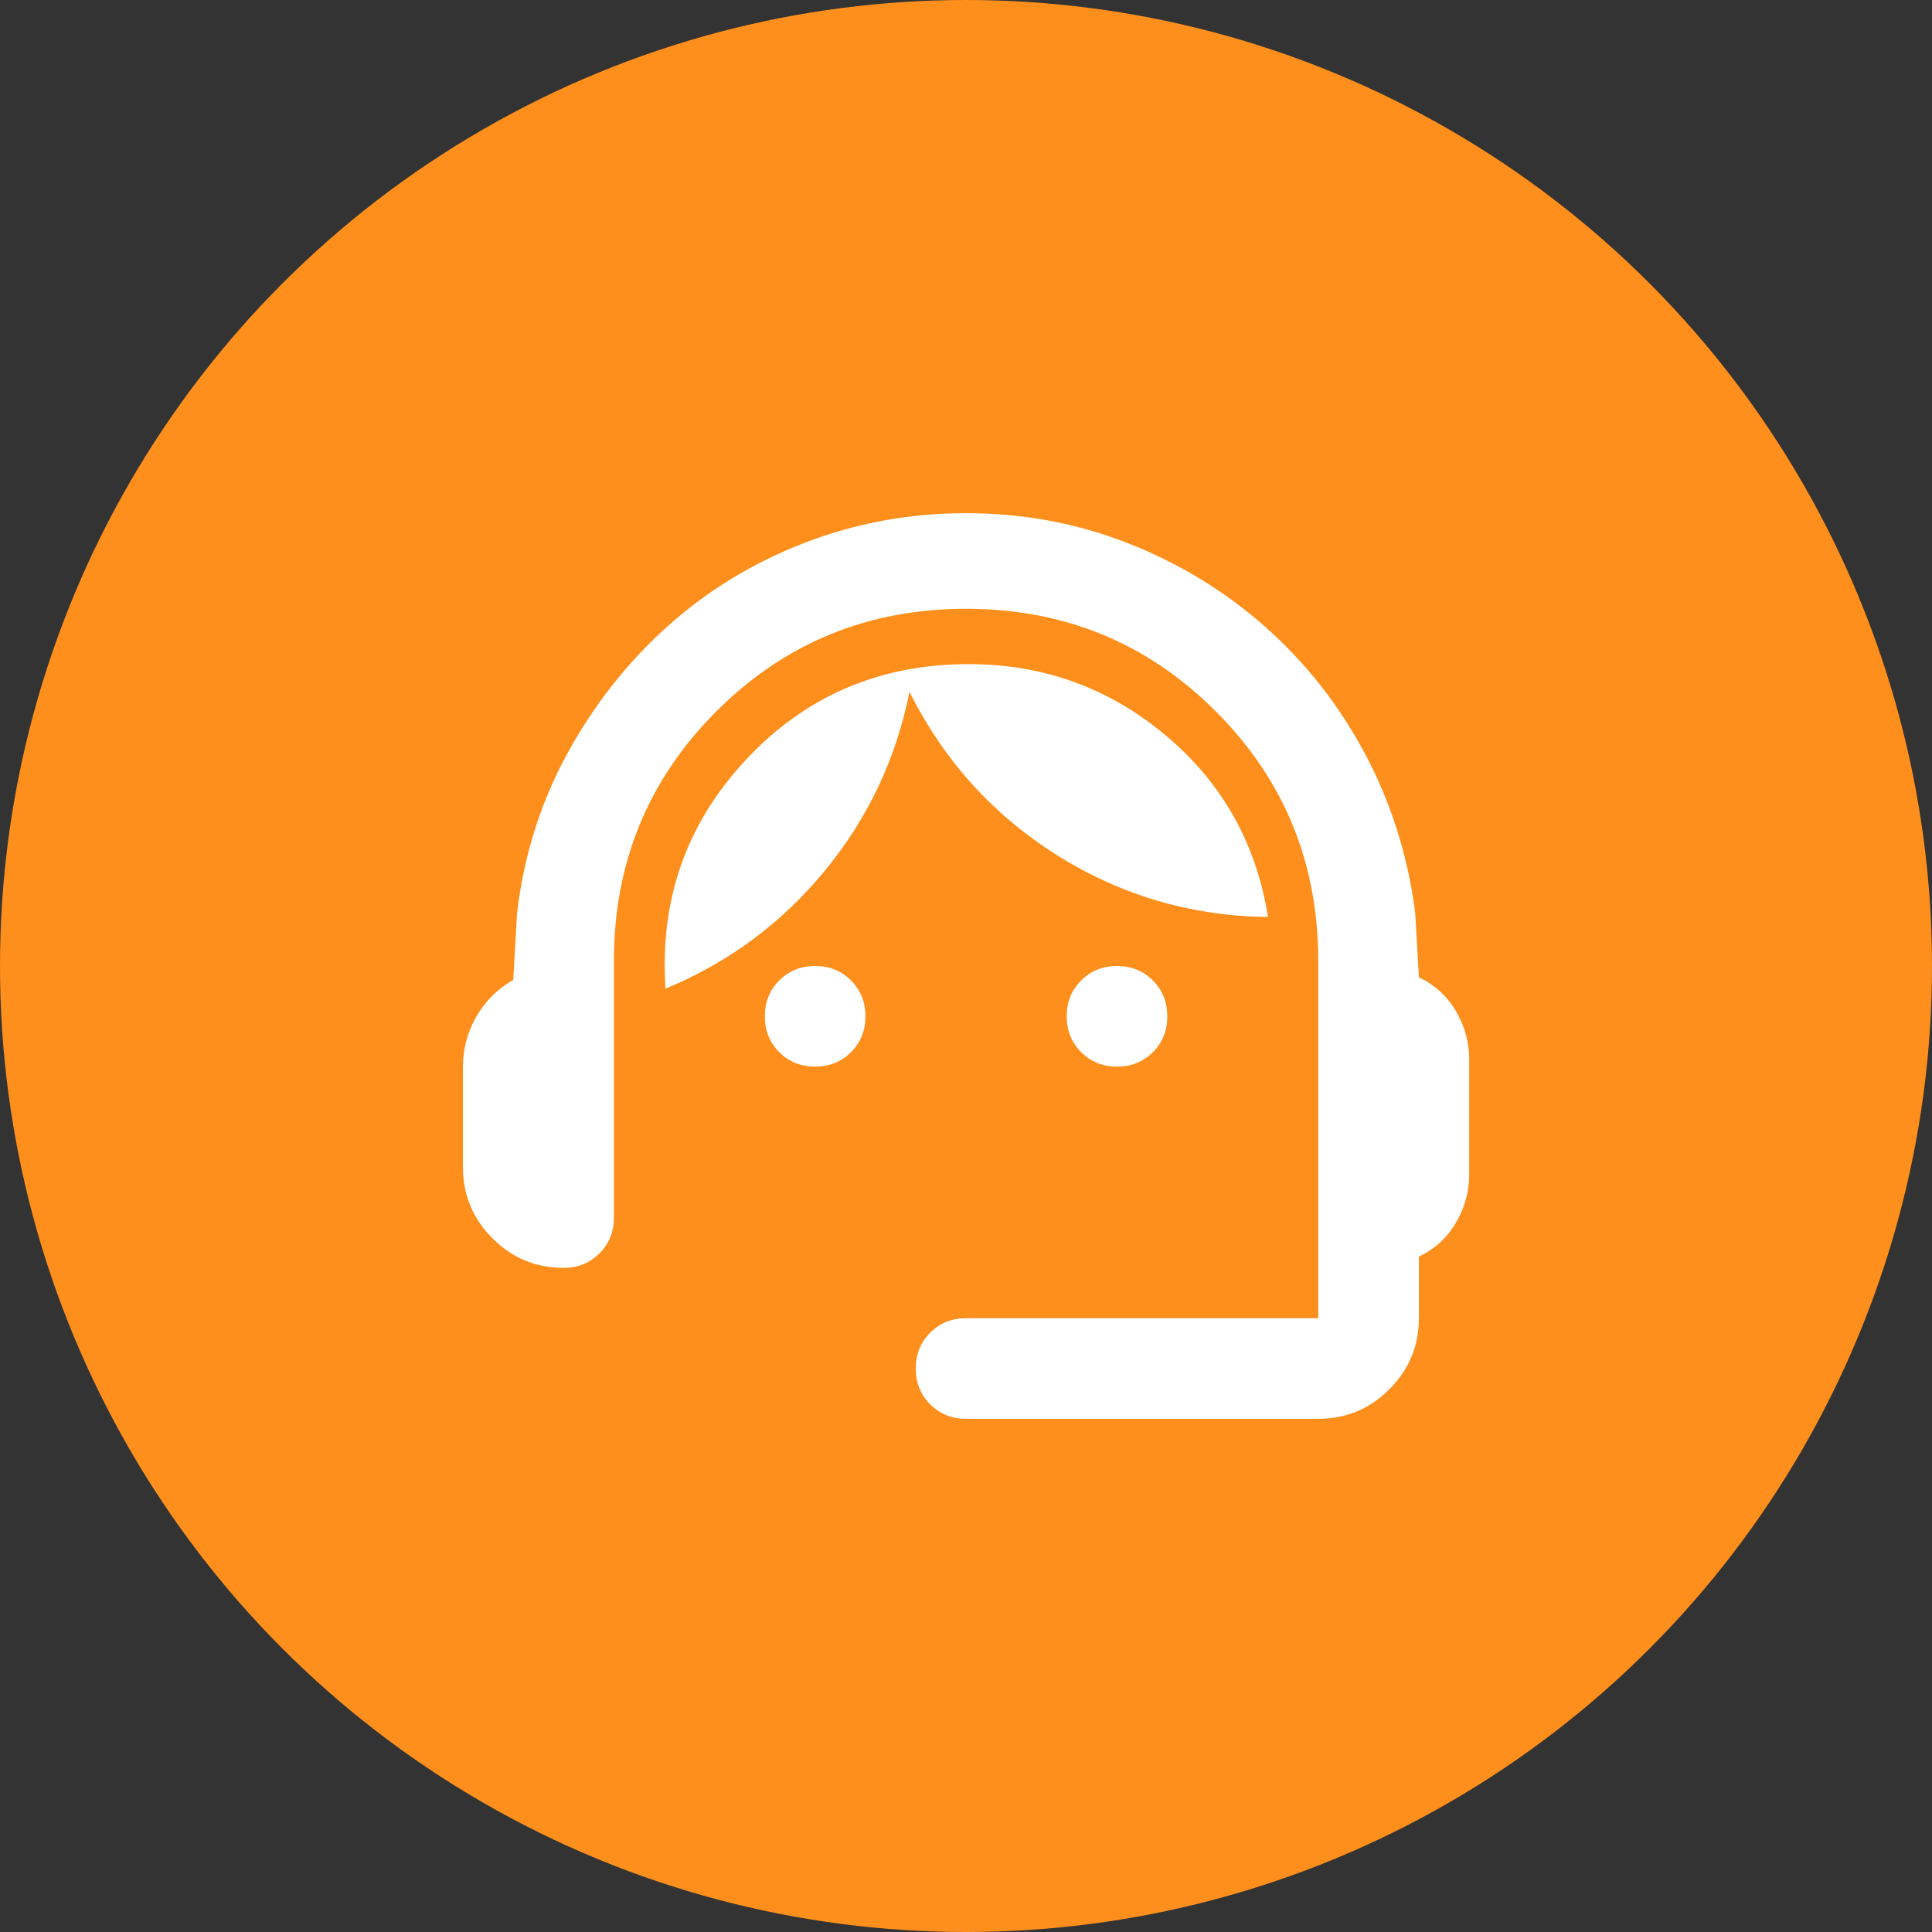 <svg width="64" height="64" viewBox="0 0 64 64" fill="none" xmlns="http://www.w3.org/2000/svg">
<rect x="0" y="0" width="64" height="64" fill="#333333" stroke="none"/>
<circle cx="32" cy="32" r="32" fill="#FF8F1C"/>
<mask id="mask0_11019_33541" style="mask-type:alpha" maskUnits="userSpaceOnUse" x="12" y="12" width="40" height="40">
<rect x="12" y="12" width="40" height="40" fill="#D9D9D9"/>
</mask>
<g mask="url(#mask0_11019_33541)">
<path d="M32.003 47C31.53 47 31.134 46.84 30.815 46.521C30.496 46.201 30.336 45.806 30.336 45.333C30.336 44.861 30.496 44.465 30.815 44.146C31.134 43.826 31.53 43.667 32.003 43.667H43.669V31.833C43.669 28.583 42.537 25.826 40.273 23.562C38.01 21.299 35.253 20.167 32.003 20.167C28.753 20.167 25.996 21.299 23.732 23.562C21.468 25.826 20.336 28.583 20.336 31.833V40.333C20.336 40.806 20.176 41.201 19.857 41.521C19.537 41.84 19.142 42 18.669 42C17.753 42 16.968 41.674 16.315 41.021C15.662 40.368 15.336 39.583 15.336 38.667V35.333C15.336 34.75 15.482 34.201 15.773 33.688C16.065 33.174 16.475 32.764 17.003 32.458L17.128 30.25C17.35 28.361 17.898 26.611 18.773 25C19.648 23.389 20.746 21.986 22.065 20.792C23.384 19.597 24.898 18.667 26.607 18C28.315 17.333 30.114 17 32.003 17C33.892 17 35.683 17.333 37.378 18C39.072 18.667 40.586 19.59 41.919 20.771C43.253 21.951 44.35 23.347 45.211 24.958C46.072 26.569 46.628 28.319 46.878 30.208L47.003 32.375C47.53 32.625 47.94 33 48.232 33.5C48.523 34 48.669 34.528 48.669 35.083V38.917C48.669 39.472 48.523 40 48.232 40.5C47.94 41 47.53 41.375 47.003 41.625V43.667C47.003 44.583 46.676 45.368 46.023 46.021C45.371 46.674 44.586 47 43.669 47H32.003ZM27.003 35.333C26.53 35.333 26.134 35.174 25.815 34.854C25.496 34.535 25.336 34.139 25.336 33.667C25.336 33.194 25.496 32.799 25.815 32.479C26.134 32.16 26.53 32 27.003 32C27.475 32 27.871 32.16 28.19 32.479C28.509 32.799 28.669 33.194 28.669 33.667C28.669 34.139 28.509 34.535 28.19 34.854C27.871 35.174 27.475 35.333 27.003 35.333ZM37.003 35.333C36.53 35.333 36.135 35.174 35.815 34.854C35.496 34.535 35.336 34.139 35.336 33.667C35.336 33.194 35.496 32.799 35.815 32.479C36.135 32.16 36.53 32 37.003 32C37.475 32 37.871 32.16 38.19 32.479C38.51 32.799 38.669 33.194 38.669 33.667C38.669 34.139 38.51 34.535 38.19 34.854C37.871 35.174 37.475 35.333 37.003 35.333ZM22.044 32.75C21.85 29.806 22.739 27.278 24.711 25.167C26.683 23.056 29.142 22 32.086 22C34.558 22 36.732 22.785 38.607 24.354C40.482 25.924 41.614 27.931 42.003 30.375C39.475 30.347 37.148 29.667 35.023 28.333C32.898 27 31.267 25.194 30.128 22.917C29.683 25.139 28.746 27.118 27.315 28.854C25.884 30.59 24.128 31.889 22.044 32.75Z" fill="white"/>
</g>
</svg>
